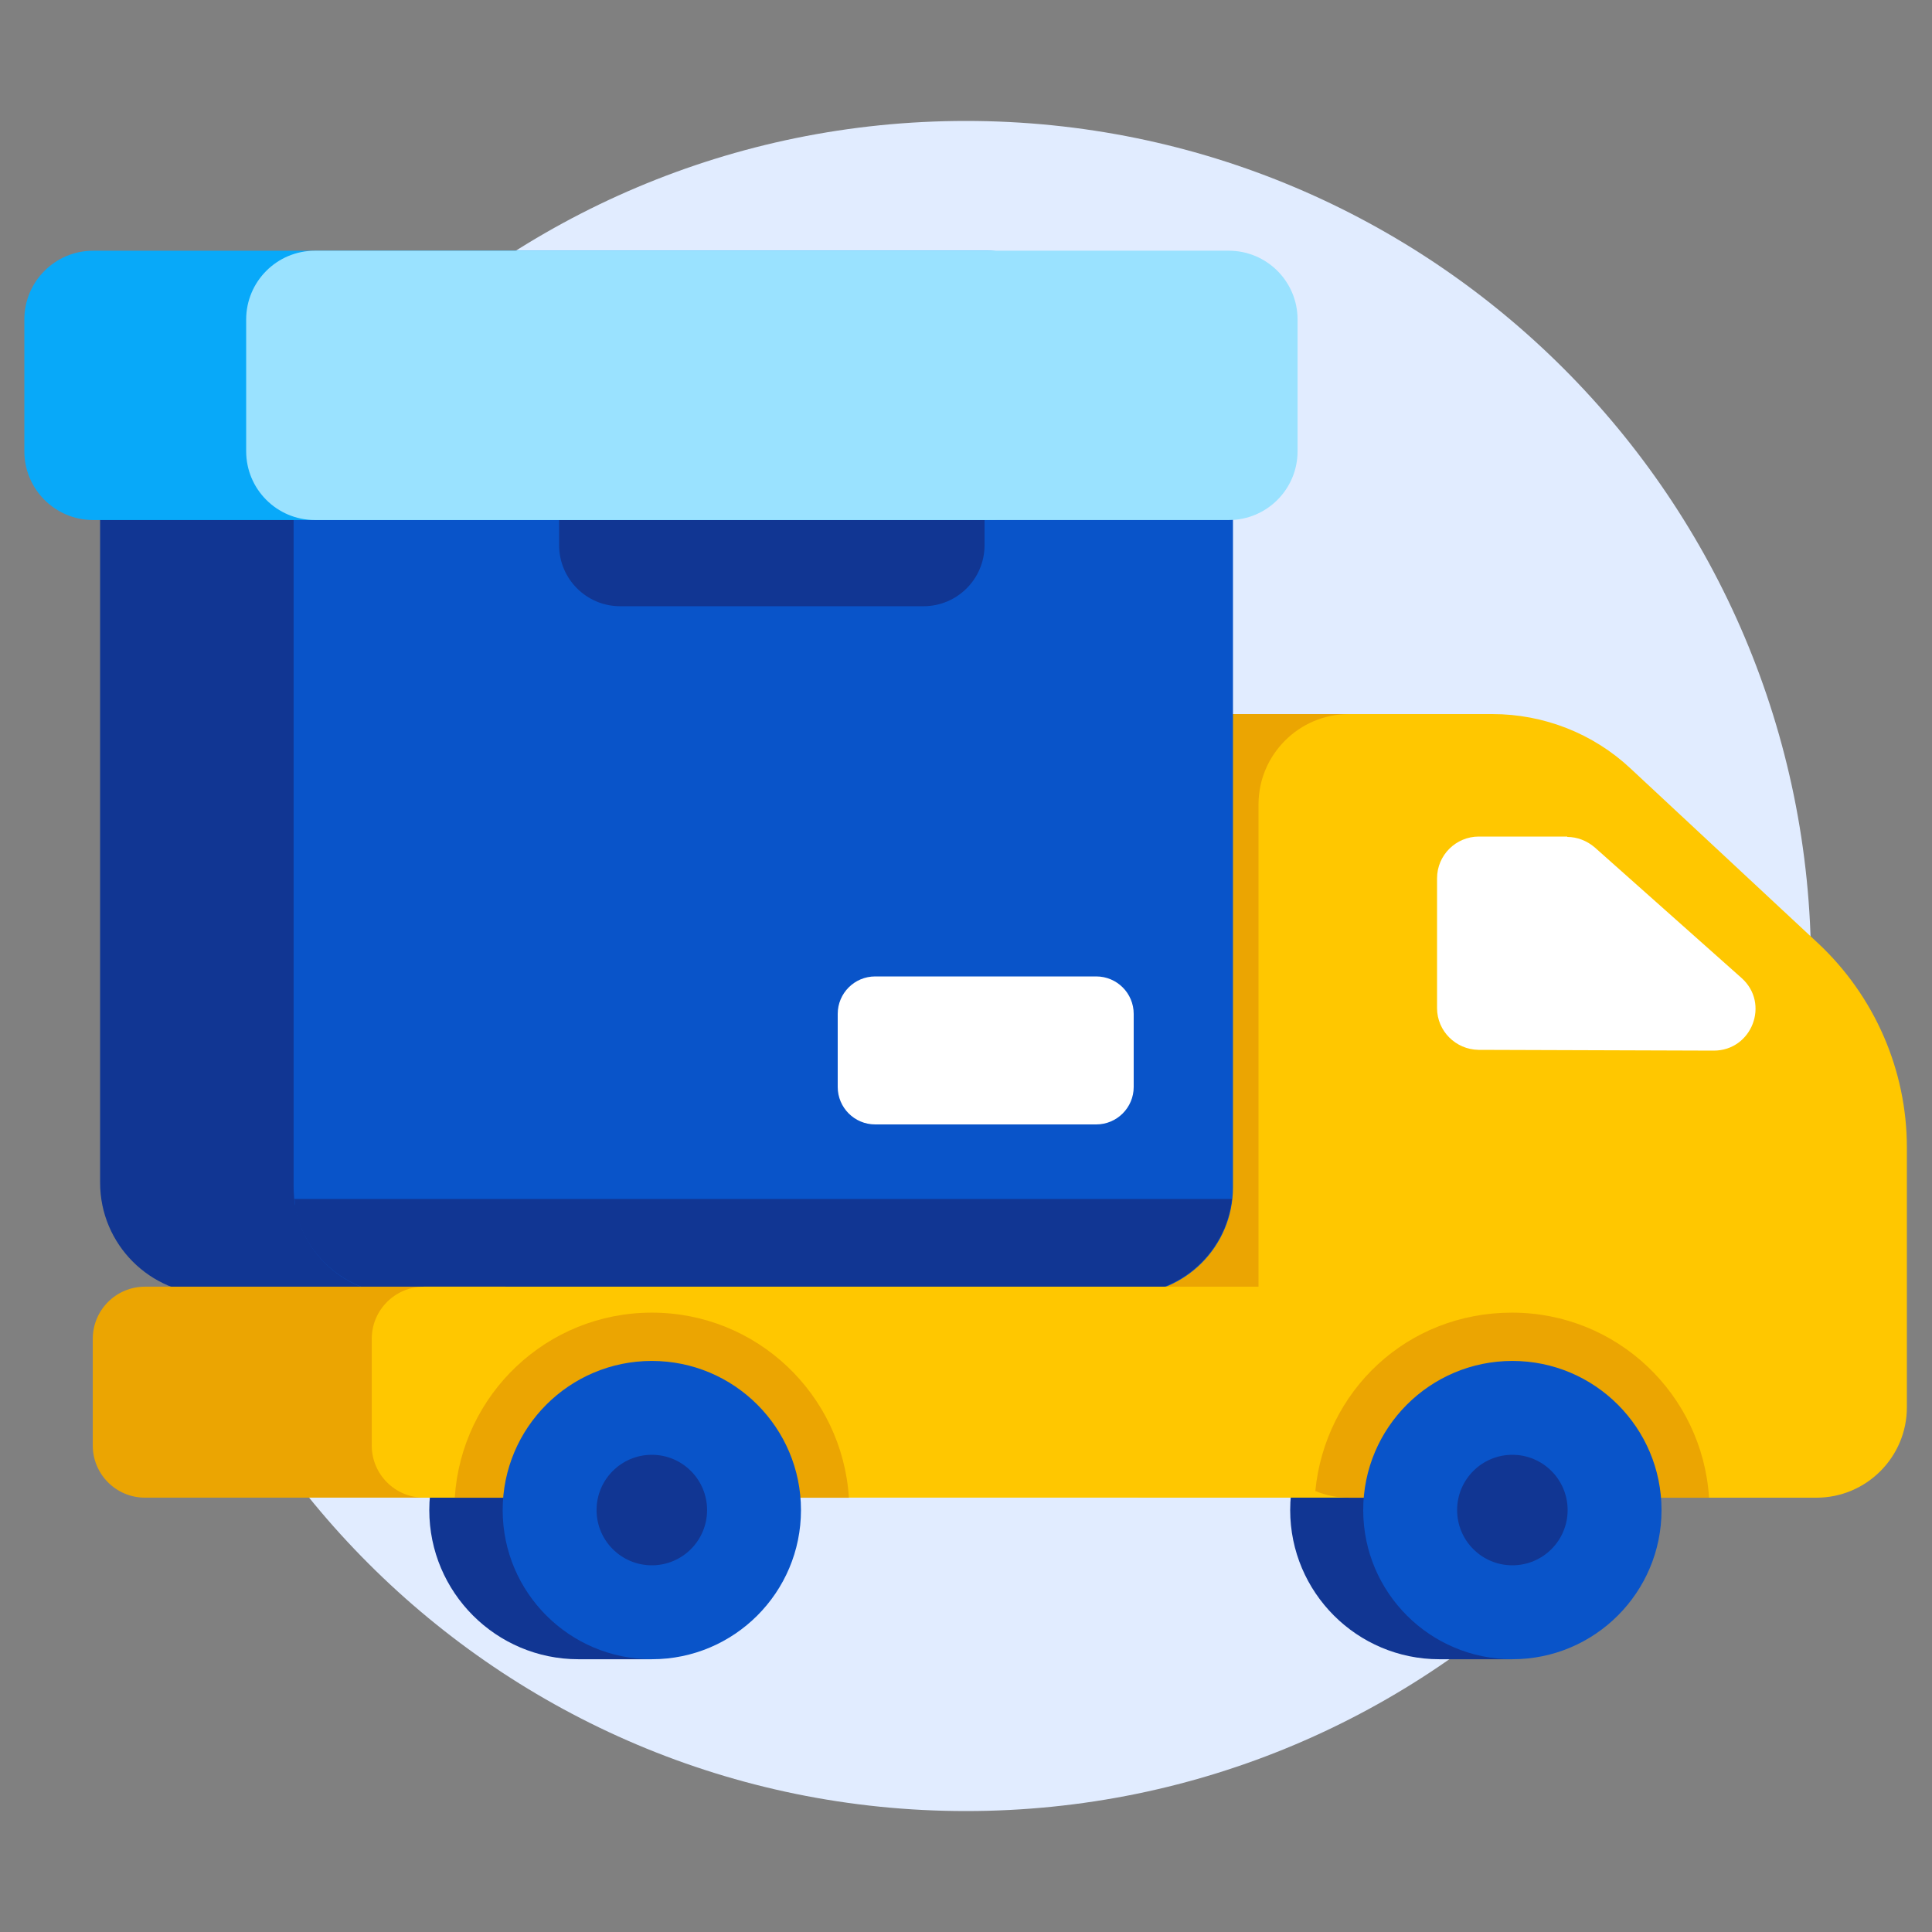 <svg width="60" height="60" viewBox="0 0 60 60" fill="none" xmlns="http://www.w3.org/2000/svg">
<rect x="0" y="0" width="60" height="60" fill="#808080" stroke="none"/>
<path d="M30 56.244C44.494 56.244 56.244 44.494 56.244 30C56.244 15.506 44.494 3.756 30 3.756C15.506 3.756 3.756 15.506 3.756 30C3.756 44.494 15.506 56.244 30 56.244Z" fill="#E1ECFF"/>
<path d="M42.132 22.176H35.592C33.42 22.176 31.656 23.94 31.656 26.112V42.564C31.656 44.736 33.42 46.5 35.592 46.5H51.072C53.244 46.5 55.008 44.736 55.008 42.564V34.2C55.008 32.7 54.372 31.284 53.256 30.288L45.612 23.496C44.652 22.644 43.416 22.176 42.132 22.176Z" fill="#EBA502"/>
<path d="M28.009 40.199H6.577C4.657 40.199 3.109 38.639 3.109 36.731L3.109 13.775L31.477 13.775L31.477 36.731C31.477 38.651 29.917 40.199 28.009 40.199Z" fill="#113693"/>
<path d="M34.967 40.199H12.443C10.607 40.199 9.119 38.711 9.119 36.875L9.119 13.775L38.291 13.775V36.875C38.291 38.711 36.803 40.199 34.967 40.199Z" fill="#0954C9"/>
<path d="M19.26 18.827H28.68C29.727 18.827 30.576 17.978 30.576 16.931V12.359C30.576 11.312 29.727 10.463 28.68 10.463L19.26 10.463C18.213 10.463 17.364 11.312 17.364 12.359V16.931C17.364 17.978 18.213 18.827 19.26 18.827Z" fill="#113693"/>
<path d="M2.892 16.15L30.684 16.15C31.864 16.15 32.82 15.194 32.82 14.014V9.922C32.82 8.742 31.864 7.786 30.684 7.786L2.892 7.786C1.713 7.786 0.756 8.742 0.756 9.922V14.014C0.756 15.194 1.713 16.15 2.892 16.15Z" fill="#08A9F9"/>
<path d="M9.781 16.15L38.161 16.15C39.341 16.15 40.297 15.194 40.297 14.014V9.922C40.297 8.742 39.341 7.786 38.161 7.786L9.781 7.786C8.601 7.786 7.645 8.742 7.645 9.922V14.014C7.645 15.194 8.601 16.15 9.781 16.15Z" fill="#9AE2FF"/>
<path d="M12.432 40.187H34.956C36.66 40.187 38.077 38.891 38.257 37.235H9.145C9.157 37.331 9.169 37.427 9.169 37.535C9.481 39.047 10.825 40.187 12.421 40.187H12.432Z" fill="#113693"/>
<path d="M34.044 30.324H27.18C26.537 30.324 26.016 30.845 26.016 31.488V33.756C26.016 34.399 26.537 34.92 27.18 34.92H34.044C34.687 34.92 35.208 34.399 35.208 33.756V31.488C35.208 30.845 34.687 30.324 34.044 30.324Z" fill="white"/>
<path d="M22.596 46.897C22.596 45.169 21.648 43.657 20.232 42.865V42.265H18.012C18.012 42.265 17.976 42.265 17.964 42.265C15.408 42.265 13.332 44.341 13.332 46.897C13.332 49.453 15.408 51.529 17.964 51.529H20.232V50.929C21.636 50.137 22.596 48.625 22.596 46.897Z" fill="#113693"/>
<path d="M49.332 46.897C49.332 45.169 48.384 43.657 46.968 42.865V42.265H44.748C44.748 42.265 44.712 42.265 44.7 42.265C42.144 42.265 40.068 44.341 40.068 46.897C40.068 49.453 42.144 51.529 44.7 51.529H46.968V50.929C48.372 50.137 49.332 48.625 49.332 46.897Z" fill="#113693"/>
<path d="M15.685 39.959H4.501C3.606 39.959 2.881 40.685 2.881 41.579V44.892C2.881 45.786 3.606 46.511 4.501 46.511H15.685C16.58 46.511 17.305 45.786 17.305 44.892V41.579C17.305 40.685 16.58 39.959 15.685 39.959Z" fill="#EBA502"/>
<path d="M42.817 39.959H13.165C12.27 39.959 11.545 40.685 11.545 41.579V44.892C11.545 45.786 12.27 46.511 13.165 46.511H42.817C43.712 46.511 44.437 45.786 44.437 44.892V41.579C44.437 40.685 43.712 39.959 42.817 39.959Z" fill="#FFC700"/>
<path d="M14.123 46.513H26.363C26.159 43.309 23.507 40.765 20.243 40.765C16.979 40.765 14.327 43.309 14.123 46.513Z" fill="#EBA502"/>
<path d="M46.356 22.176H41.892C40.344 22.176 39.084 23.436 39.084 24.984V43.704C39.084 45.252 40.344 46.512 41.892 46.512H56.412C57.96 46.512 59.22 45.252 59.22 43.704V35.64C59.22 33.228 58.212 30.924 56.448 29.28L50.64 23.868C49.476 22.776 47.94 22.176 46.344 22.176H46.356Z" fill="#FFC700"/>
<path d="M40.86 46.309C41.184 46.441 41.532 46.513 41.892 46.513H53.076C52.872 43.309 50.22 40.765 46.956 40.765C43.692 40.765 41.148 43.201 40.848 46.309H40.86Z" fill="#EBA502"/>
<path d="M48.673 25.98H45.925C45.217 25.98 44.629 26.556 44.629 27.276V31.308C44.629 32.016 45.205 32.592 45.913 32.604L53.221 32.628C54.409 32.628 54.973 31.164 54.085 30.372L49.525 26.316C49.285 26.112 48.985 25.992 48.673 25.992V25.98Z" fill="white"/>
<path d="M20.243 51.529C22.802 51.529 24.875 49.455 24.875 46.897C24.875 44.339 22.802 42.265 20.243 42.265C17.685 42.265 15.611 44.339 15.611 46.897C15.611 49.455 17.685 51.529 20.243 51.529Z" fill="#0954C9"/>
<path d="M20.243 48.612C21.191 48.612 21.959 47.844 21.959 46.896C21.959 45.949 21.191 45.18 20.243 45.18C19.296 45.18 18.527 45.949 18.527 46.896C18.527 47.844 19.296 48.612 20.243 48.612Z" fill="#113693"/>
<path d="M46.968 51.529C49.526 51.529 51.6 49.455 51.6 46.897C51.6 44.339 49.526 42.265 46.968 42.265C44.41 42.265 42.336 44.339 42.336 46.897C42.336 49.455 44.41 51.529 46.968 51.529Z" fill="#0954C9"/>
<path d="M46.968 48.612C47.916 48.612 48.684 47.844 48.684 46.896C48.684 45.949 47.916 45.18 46.968 45.18C46.02 45.18 45.252 45.949 45.252 46.896C45.252 47.844 46.02 48.612 46.968 48.612Z" fill="#113693"/>
</svg>
